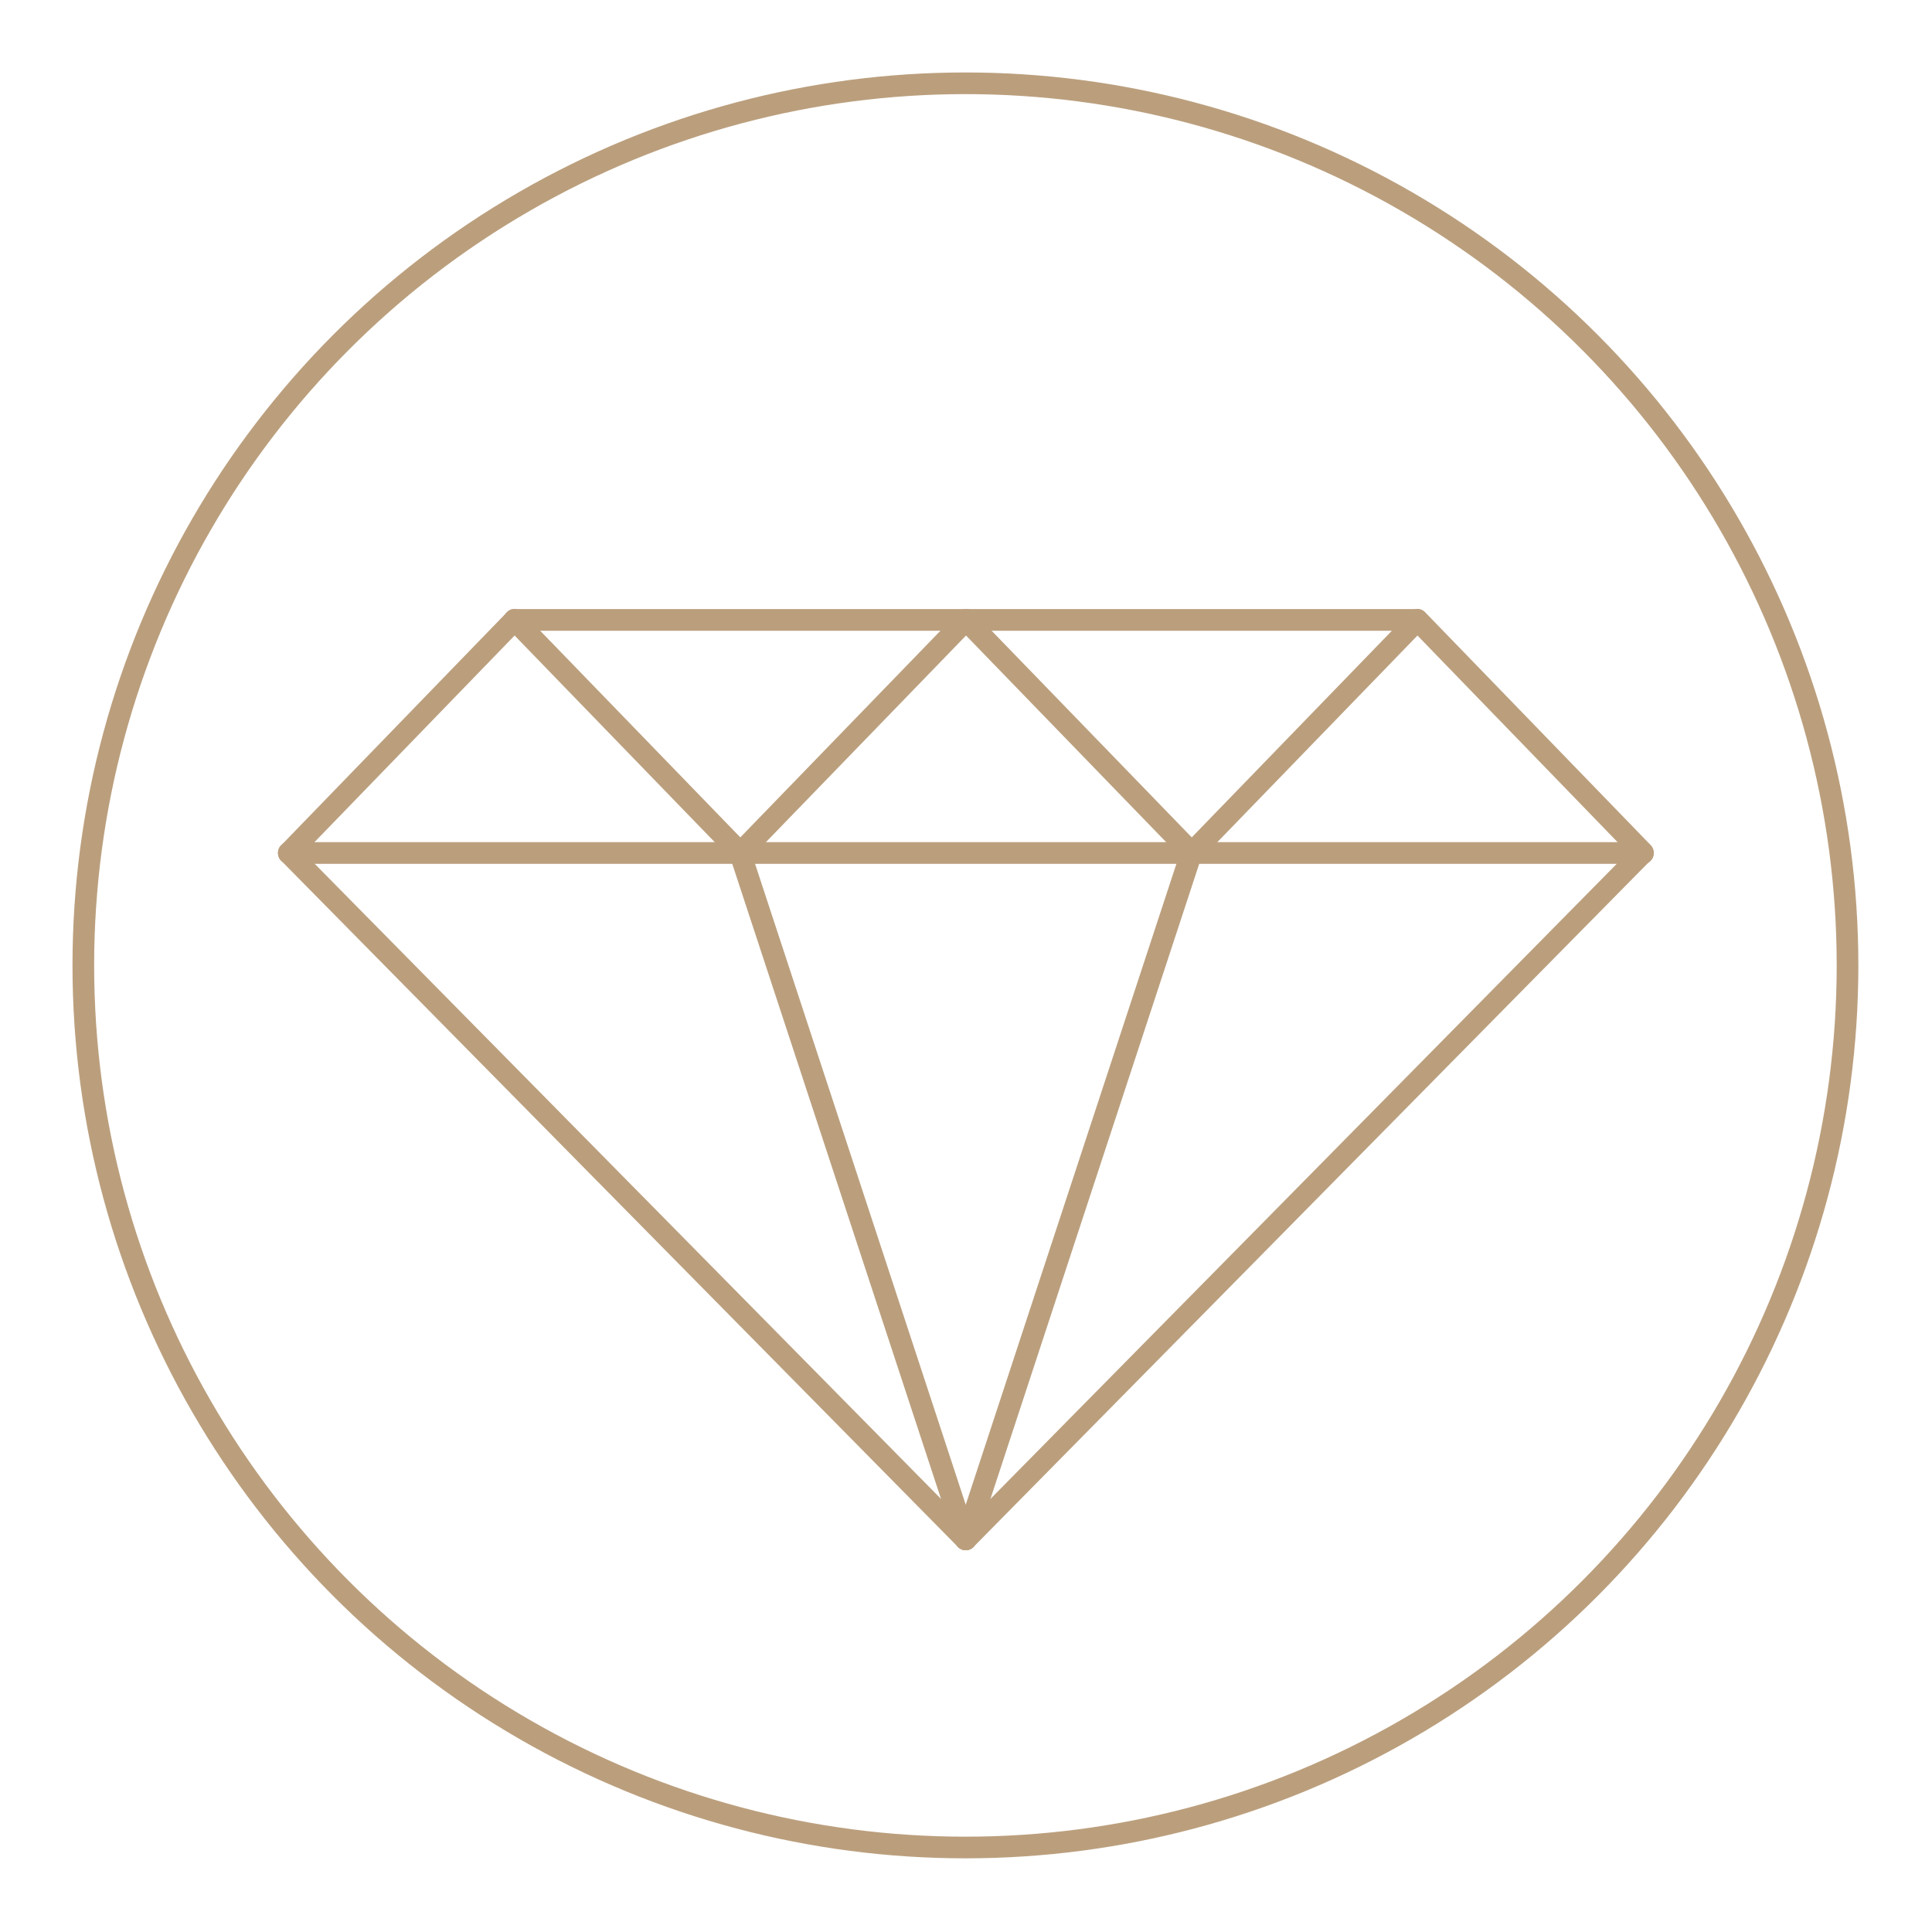 <svg xmlns="http://www.w3.org/2000/svg" xmlns:xlink="http://www.w3.org/1999/xlink" xmlns:serif="http://www.serif.com/" width="100%" height="100%" viewBox="0 0 196 196" xml:space="preserve" style="fill-rule:evenodd;clip-rule:evenodd;stroke-linecap:round;stroke-linejoin:round;stroke-miterlimit:1.5;">
    <g id="Creation_Curves_copy_3" transform="matrix(0.983,0,0,0.983,1.635,1.63)">
        <g transform="matrix(1.08,0,0,1.08,-7.502,-20.289)">
            <circle cx="97.661" cy="109.503" r="84.293" style="fill:none;stroke:rgb(187,159,125);stroke-width:2.07px;"></circle>
        </g>
        <g transform="matrix(1,0,0,1,0,2.842)">
            <g transform="matrix(1.017,0,0,1.017,-5.909,-1.657)">
                <path d="M33.481,83.763L102.176,153.421L170.87,83.763" style="fill:none;stroke:rgb(187,159,125);stroke-width:2.2px;"></path>
            </g>
            <g transform="matrix(1.017,0,0,1.017,-1.662,-1.657)">
                <path d="M29.305,83.763L166.695,83.763" style="fill:none;stroke:rgb(187,159,125);stroke-width:2.2px;"></path>
            </g>
            <g transform="matrix(0.985,0,0,1.017,-0.716,-1.657)">
                <path d="M29.305,83.763L52.955,60.113L76.605,83.763L100.254,60.113L123.904,83.763L147.554,60.113L171.203,83.763" style="fill:none;stroke:rgb(187,159,125);stroke-width:2.24px;"></path>
            </g>
            <g transform="matrix(1.017,0,0,1.017,-1.662,-1.657)">
                <path d="M52.204,60.113L143.796,60.113" style="fill:none;stroke:rgb(187,159,125);stroke-width:2.2px;"></path>
            </g>
            <g transform="matrix(1.017,0,0,1.017,-1.662,-1.657)">
                <path d="M98,153.421L75.102,83.763" style="fill:none;stroke:rgb(187,159,125);stroke-width:2.2px;"></path>
            </g>
            <g transform="matrix(1.017,0,0,1.017,-1.662,-1.657)">
                <path d="M98,153.421L120.898,83.763" style="fill:none;stroke:rgb(187,159,125);stroke-width:2.2px;"></path>
            </g>
        </g>
    </g>
</svg>